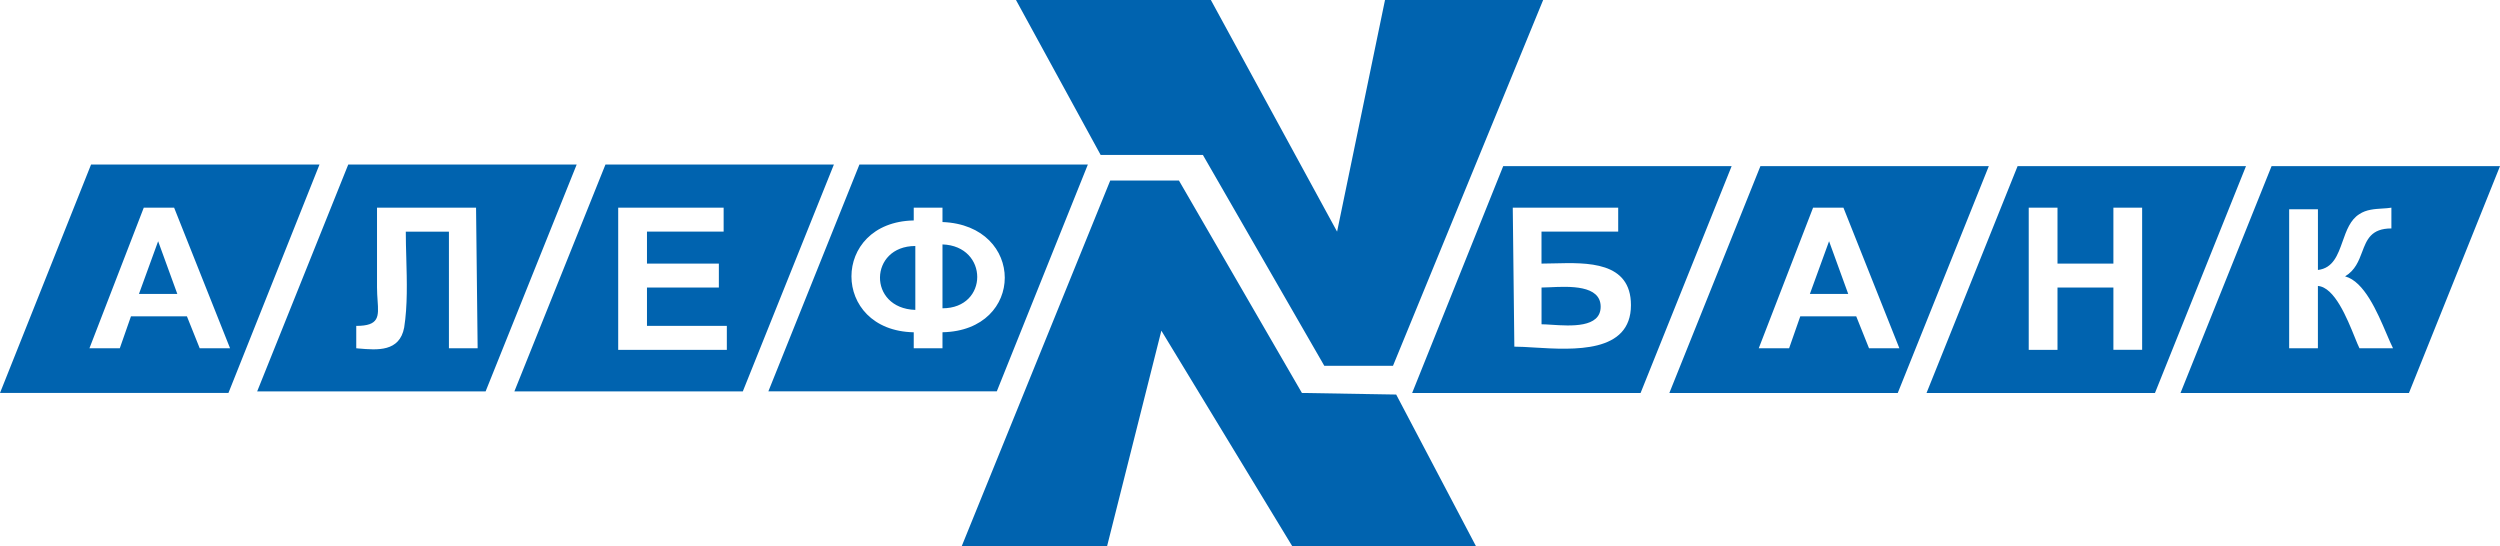 <?xml version="1.0" encoding="utf-8"?>
<!-- Generator: Adobe Illustrator 28.0.0, SVG Export Plug-In . SVG Version: 6.00 Build 0)  -->
<svg version="1.1" id="Слой_1" xmlns="http://www.w3.org/2000/svg" xmlns:xlink="http://www.w3.org/1999/xlink" x="0px" y="0px"
	 viewBox="0 0 789.83 172.6" style="enable-background:new 0 0 789.83 172.6;" xml:space="preserve">
<style type="text/css">
	.st0{fill-rule:evenodd;clip-rule:evenodd;fill:#0063AF;}
</style>
<path class="st0" d="M320.98,0l26.75,48.95h32.3l38.36,66.62h21.7L487.53,0h-49.96l-15.14,73.18L382.55,0H320.98z M372.46,57.03
	l38.86,67.12l29.78,0.5l25.23,47.95h-58.04l-41.38-68.13l-17.16,68.13h-45.93l46.94-115.57H372.46z M0,124.15l28.77-72.17h72.17
	l-28.77,72.17H0z M59.05,99.93l4.04,10.09h9.59L55.01,65.61h-9.59l-17.16,44.41h9.59l3.53-10.09H59.05z M56.02,92.86l-6.06-16.65
	l-6.06,16.65H56.02z M81.25,123.65l28.77-71.66h72.17l-28.77,71.66H81.25z M141.82,110.02h9.08l-0.5-44.41h-31.29v25.23
	c0,1.48,0.1,2.84,0.18,4.08c0.36,5.1,0.57,8.04-6.74,8.04v7.07c0.25,0.02,0.51,0.04,0.77,0.07c5.91,0.51,12.92,1.11,14.37-6.63
	c1.09-6.9,0.87-14.58,0.67-21.92c-0.08-2.86-0.16-5.67-0.16-8.36h13.63V110.02z M162.51,123.65l28.77-71.66h72.17l-28.77,71.66
	H162.51z M195.31,110.53h34.32v-7.57H204.4V90.84h22.71v-7.57H204.4V73.18h24.22v-7.57h-33.31V110.53z M289.18,77.72v20.19
	C274.04,97.4,274.55,77.72,289.18,77.72z M297.76,97.4V77.22C312.4,77.72,312.4,97.4,297.76,97.4z M271.52,51.98h72.17l-28.77,71.66
	h-72.17L271.52,51.98z M297.76,110.02v-5.05c26.24-0.51,26.24-33.81,0-34.82v-4.54h-9.08v4.04c-26.24,0.51-26.24,34.82,0,35.33v5.05
	H297.76z M577.86,76.21l-6.06,16.65h12.11L577.86,76.21z M628.33,52.49l-28.77,71.67H527.4l28.77-71.67H628.33z M582.4,65.61h-9.59
	l-17.16,44.41h9.59l3.53-10.09h17.67l4.04,10.09h9.59L582.4,65.61z M709.58,52.49l-28.76,71.67h-72.17l28.77-71.67H709.58z
	 M650.03,65.61h-9.09v44.92h9.09V90.84h17.66v19.68h9.08V65.61h-9.08v17.66h-17.66V65.61z M789.83,52.49l-28.77,71.67h-72.17
	l28.77-71.67H789.83z M732.3,66.11h-9.08v43.91h9.08V90.34c5.26,0.4,9.22,10.22,11.63,16.17c0.6,1.47,1.09,2.71,1.5,3.51h10.6
	c-0.62-1.23-1.29-2.82-2.05-4.59c-2.95-6.91-7.06-16.51-13.09-18.12c3.19-1.91,4.32-4.89,5.38-7.7c1.47-3.88,2.82-7.44,9.25-7.44
	v-6.56c-0.89,0.15-1.86,0.21-2.87,0.27c-2.44,0.15-5.08,0.32-7.22,1.75c-2.9,1.78-4.12,5.23-5.32,8.62
	c-1.52,4.29-3.01,8.48-7.8,9.04V66.11z M547.08,52.49l-28.77,71.67h-72.17l28.77-71.67H547.08z M511.24,65.61h-33.31l0.5,43.91
	c1.79,0,3.96,0.13,6.34,0.28c12.39,0.75,30.5,1.84,30.5-13.4c0-13.82-13.78-13.46-24.3-13.19c-1.39,0.04-2.72,0.07-3.96,0.07V73.18
	h24.23V65.61z M487.02,90.84v11.61c0.85,0,1.94,0.07,3.17,0.15c6.08,0.4,15.51,1.01,15.51-5.7c0-6.9-9.94-6.43-15.98-6.15
	C488.68,90.8,487.76,90.84,487.02,90.84z"/>
</svg>
